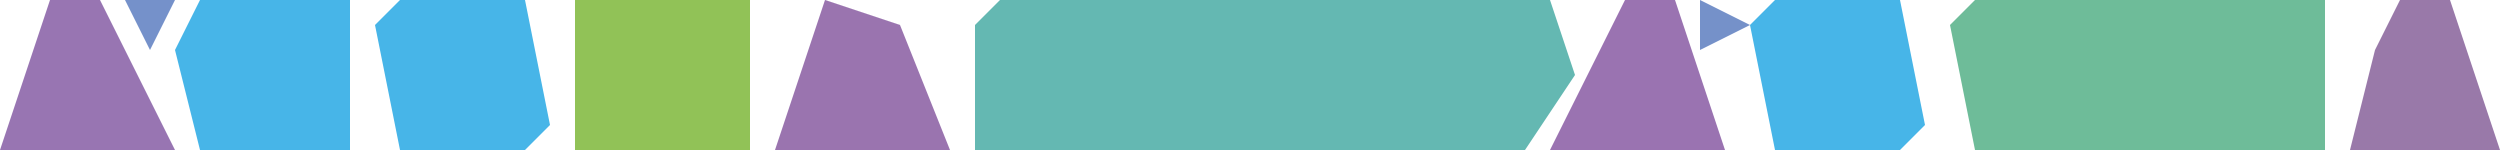 <?xml version="1.0" encoding="UTF-8"?>
<svg version="1.1" xmlns="http://www.w3.org/2000/svg" width="100" height="6">
<path d="M0,0 L5,0 L7,0 L22,0 L23,3 L21,6 L7,6 L5,6 L-1,6 L-1,1 Z " fill="#64B8B2" transform="translate(40,0)"/>
<path d="M0,0 L14,0 L14,6 L0,6 L-1,1 Z M6,2 L7,4 Z " fill="#6EBC99" transform="translate(79,0)"/>
<path d="M0,0 L7,0 L7,6 L0,6 Z " fill="#91C257" transform="translate(23,0)"/>
<path d="M0,0 L5,0 L6,5 L5,6 L0,6 L-1,1 Z " fill="#47B5E8" transform="translate(71,0)"/>
<path d="M0,0 L5,0 L6,5 L5,6 L0,6 L-1,1 Z " fill="#47B5E8" transform="translate(16,0)"/>
<path d="M0,0 L6,0 L6,6 L0,6 L-1,2 Z " fill="#47B5E8" transform="translate(8,0)"/>
<path d="M0,0 L2,0 L4,6 L-3,6 Z " fill="#9A73B1" transform="translate(65,0)"/>
<path d="M0,0 L3,1 L5,6 L-2,6 Z " fill="#9A74AF" transform="translate(33,0)"/>
<path d="M0,0 L2,0 L5,6 L-2,6 Z " fill="#9875B2" transform="translate(2,0)"/>
<path d="M0,0 L2,0 L4,6 L-2,6 L-1,2 Z " fill="#9979A9" transform="translate(96,0)"/>
<path d="M0,0 L2,1 L0,2 Z " fill="#7591C9" transform="translate(68,0)"/>
<path d="M0,0 L2,0 L1,2 Z " fill="#7591CA" transform="translate(5,0)"/>
<path d="M0,0 Z " fill="#8188C2" transform="translate(37,1)"/>
<path d="M0,0 Z " fill="#9A73B0" transform="translate(99,0)"/>
<path d="M0,0 Z " fill="#94AB71" transform="translate(94,0)"/>
<path d="M0,0 Z " fill="#95A07D" transform="translate(31,0)"/>
<path d="M0,0 Z " fill="#9A74B1" transform="translate(0,0)"/>
<path d="M0,0 Z " fill="#988D94" transform="translate(63,0)"/>
</svg>
